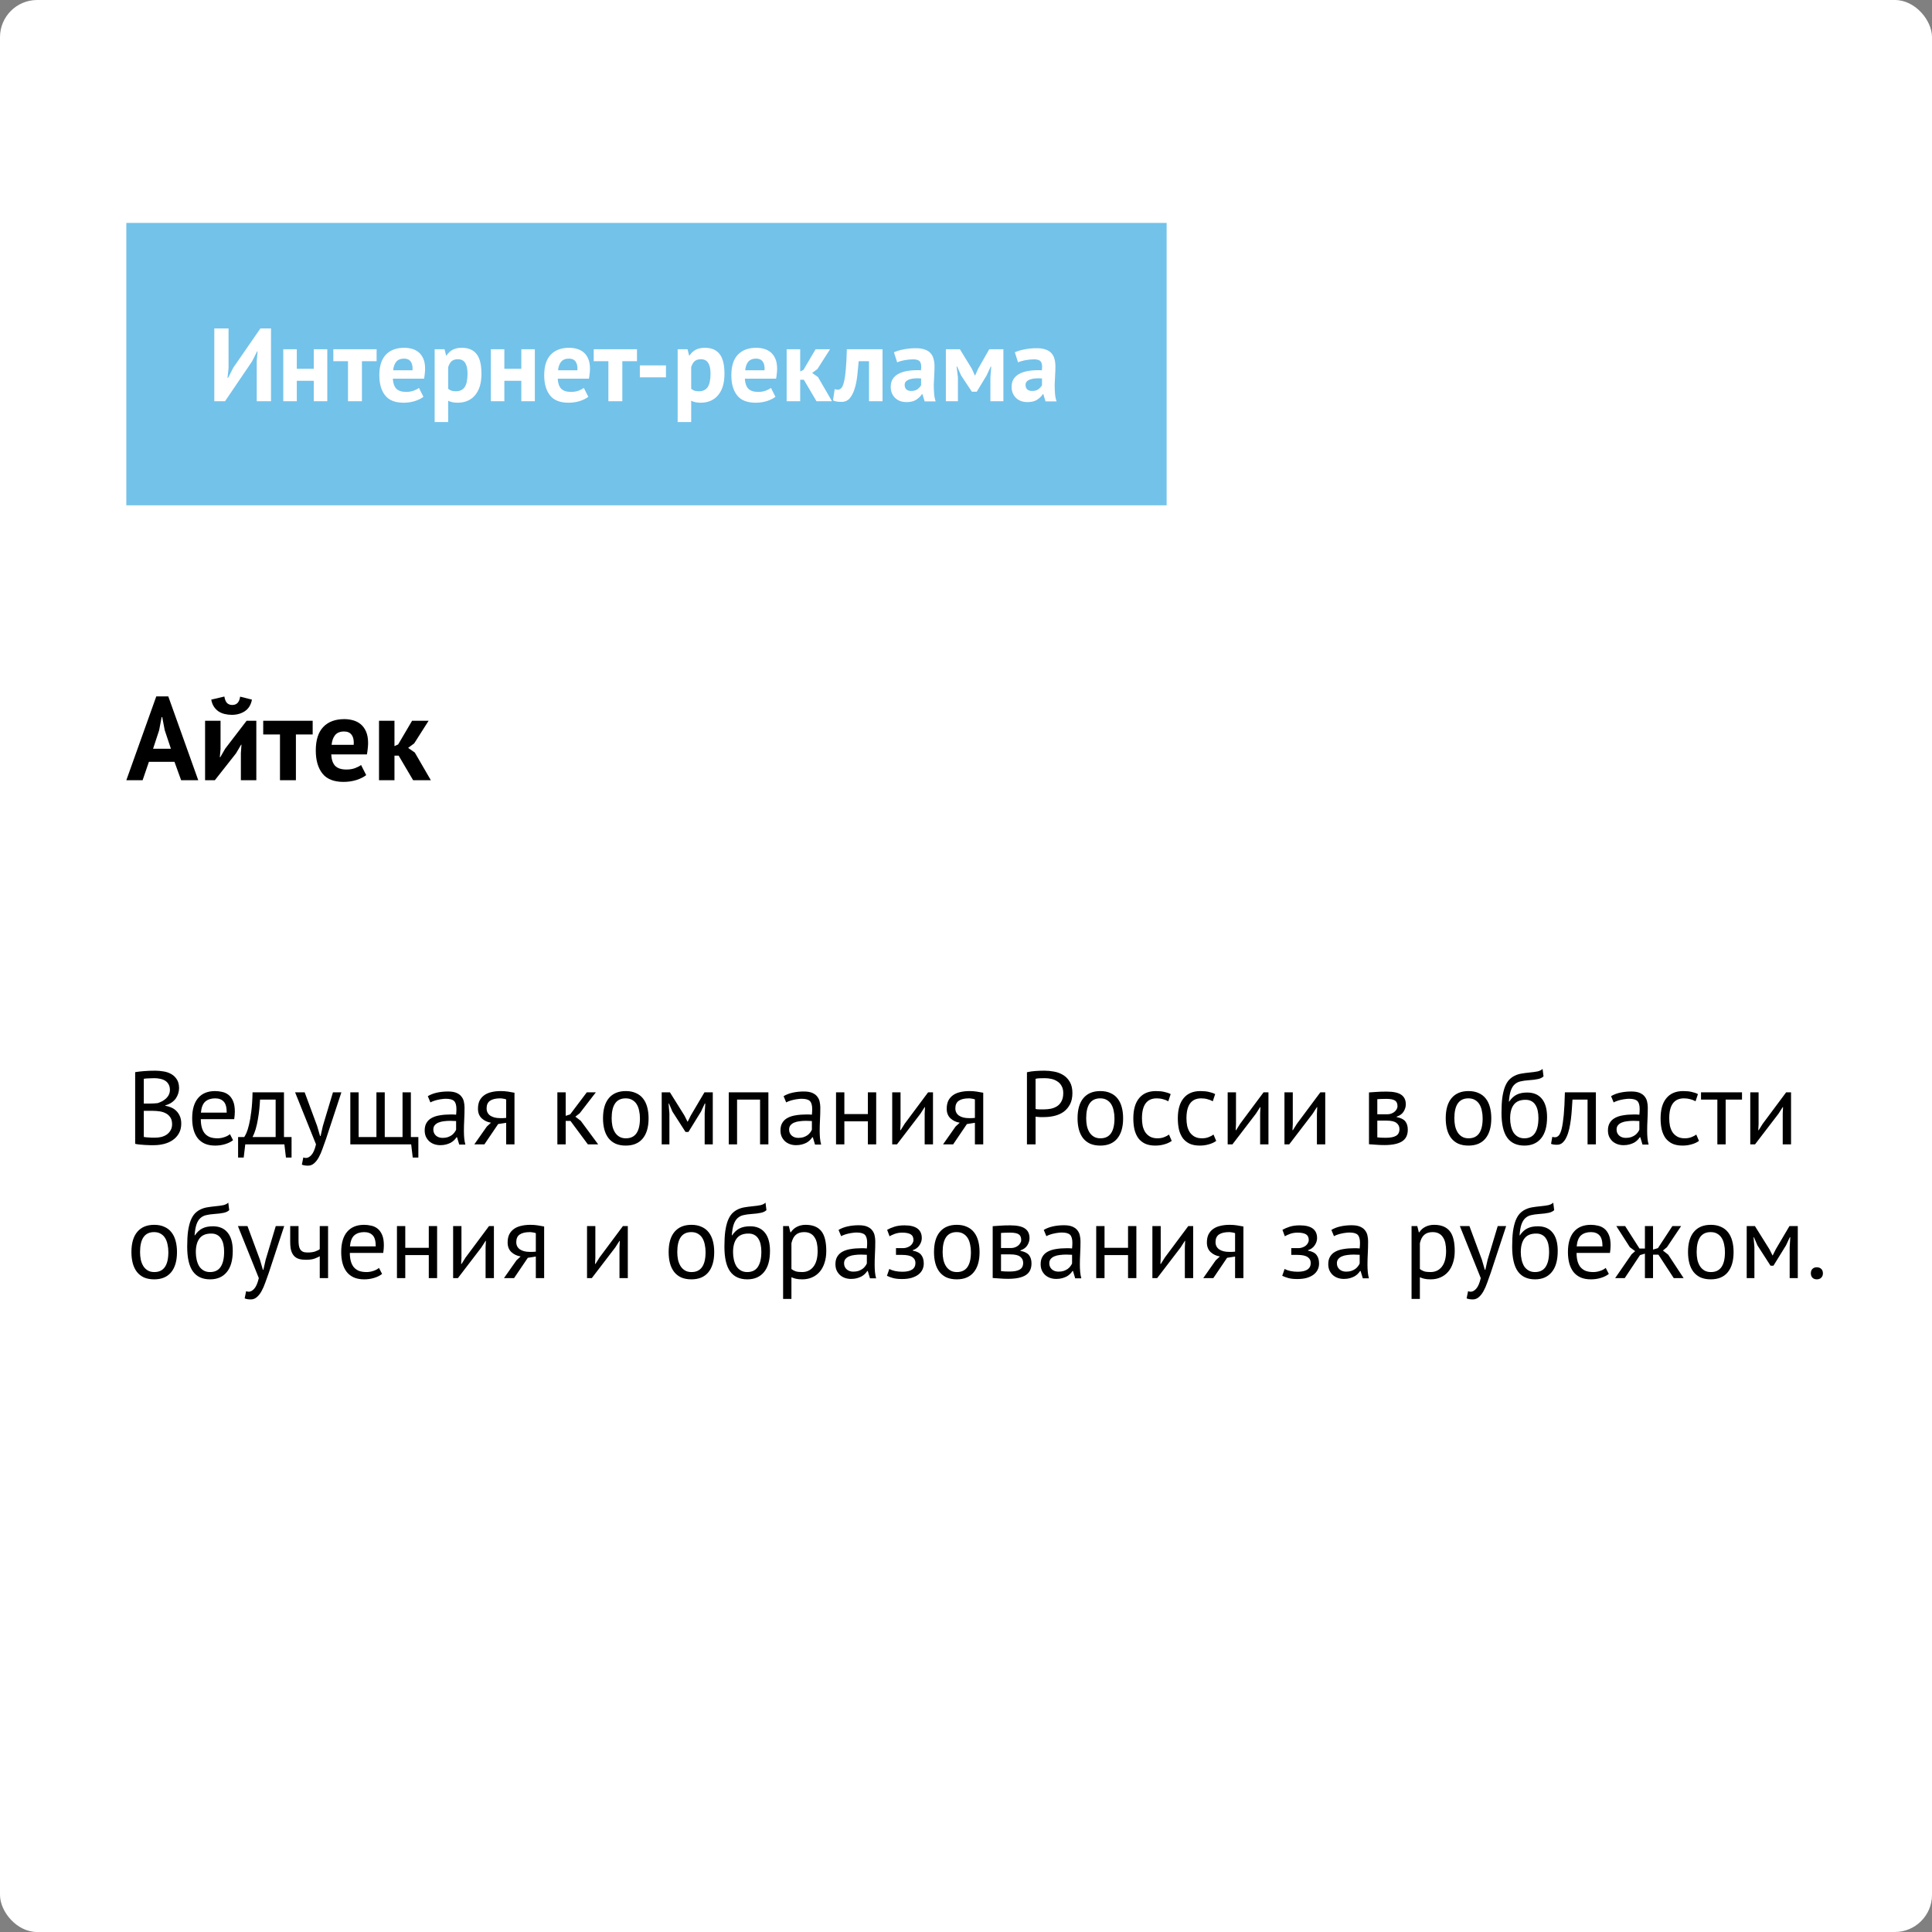 <?xml version="1.0" encoding="UTF-8"?> <svg xmlns="http://www.w3.org/2000/svg" width="260" height="260" viewBox="0 0 260 260" fill="none"><rect x="0" y="0" width="260" height="260" fill="#808080" stroke="none"/> <rect width="260" height="260" rx="5" fill="white"></rect> <rect x="17" y="30" width="140" height="38" fill="#73C2EA"></rect> <path d="M23.48 102.52H20.04L19.192 105H17L21.032 93.72H22.648L26.68 105H24.376L23.48 102.52ZM20.6 100.76H23L22.168 98.264L21.832 96.504H21.752L21.416 98.28L20.6 100.76ZM32.416 101.352L32.495 100.216H32.447L31.759 101.384L28.912 105H27.599V97H29.68V100.808L29.584 101.896H29.648L30.303 100.76L33.184 97H34.495V105H32.416V101.352ZM30.192 93.736C30.266 94.152 30.389 94.445 30.559 94.616C30.741 94.787 30.97 94.872 31.247 94.872C31.546 94.872 31.781 94.787 31.951 94.616C32.133 94.445 32.255 94.157 32.319 93.752L33.904 94.152C33.776 94.845 33.461 95.363 32.959 95.704C32.458 96.035 31.872 96.2 31.2 96.2C30.869 96.2 30.549 96.163 30.239 96.088C29.93 96.013 29.653 95.896 29.407 95.736C29.162 95.565 28.954 95.352 28.784 95.096C28.613 94.84 28.495 94.525 28.431 94.152L30.192 93.736ZM42.078 98.84H39.822V105H37.678V98.84H35.422V97H42.078V98.84ZM49.281 104.312C48.961 104.568 48.523 104.787 47.969 104.968C47.425 105.139 46.843 105.224 46.225 105.224C44.934 105.224 43.99 104.851 43.393 104.104C42.795 103.347 42.497 102.312 42.497 101C42.497 99.592 42.833 98.536 43.505 97.832C44.177 97.128 45.121 96.776 46.337 96.776C46.742 96.776 47.137 96.829 47.521 96.936C47.905 97.043 48.246 97.219 48.545 97.464C48.843 97.709 49.083 98.04 49.265 98.456C49.446 98.872 49.537 99.389 49.537 100.008C49.537 100.232 49.521 100.472 49.489 100.728C49.467 100.984 49.43 101.251 49.377 101.528H44.577C44.609 102.2 44.779 102.707 45.089 103.048C45.409 103.389 45.921 103.56 46.625 103.56C47.062 103.56 47.451 103.496 47.793 103.368C48.145 103.229 48.411 103.091 48.593 102.952L49.281 104.312ZM46.305 98.44C45.761 98.44 45.355 98.605 45.089 98.936C44.833 99.256 44.678 99.688 44.625 100.232H47.601C47.643 99.656 47.553 99.213 47.329 98.904C47.115 98.595 46.774 98.44 46.305 98.44ZM53.646 101.688H53.086V105H51.006V97H53.086V100.408L53.582 100.184L55.454 97H57.678L55.742 100.04L54.926 100.648L55.822 101.272L57.982 105H55.598L53.646 101.688Z" fill="black"></path> <path d="M34.552 48.568L34.664 47.294H34.594L33.936 48.61L30.282 54H28.84V44.2H30.758V49.534L30.618 50.85H30.702L31.388 49.492L35.042 44.2H36.47V54H34.552V48.568ZM42.224 51.242H39.942V54H38.122V47H39.942V49.632H42.224V47H44.044V54H42.224V51.242ZM50.682 48.61H48.708V54H46.832V48.61H44.858V47H50.682V48.61ZM56.984 53.398C56.704 53.622 56.321 53.813 55.836 53.972C55.36 54.121 54.851 54.196 54.31 54.196C53.181 54.196 52.355 53.869 51.832 53.216C51.309 52.553 51.048 51.648 51.048 50.5C51.048 49.268 51.342 48.344 51.93 47.728C52.518 47.112 53.344 46.804 54.408 46.804C54.763 46.804 55.108 46.851 55.444 46.944C55.78 47.037 56.079 47.191 56.34 47.406C56.601 47.621 56.811 47.91 56.97 48.274C57.129 48.638 57.208 49.091 57.208 49.632C57.208 49.828 57.194 50.038 57.166 50.262C57.147 50.486 57.115 50.719 57.068 50.962H52.868C52.896 51.55 53.045 51.993 53.316 52.292C53.596 52.591 54.044 52.74 54.66 52.74C55.043 52.74 55.383 52.684 55.682 52.572C55.99 52.451 56.223 52.329 56.382 52.208L56.984 53.398ZM54.38 48.26C53.904 48.26 53.549 48.405 53.316 48.694C53.092 48.974 52.957 49.352 52.91 49.828H55.514C55.551 49.324 55.472 48.937 55.276 48.666C55.089 48.395 54.791 48.26 54.38 48.26ZM58.493 47H59.823L60.033 47.84H60.089C60.332 47.485 60.617 47.224 60.943 47.056C61.279 46.888 61.685 46.804 62.161 46.804C63.039 46.804 63.697 47.084 64.135 47.644C64.574 48.195 64.793 49.086 64.793 50.318C64.793 50.915 64.723 51.457 64.583 51.942C64.443 52.418 64.233 52.824 63.953 53.16C63.683 53.496 63.347 53.753 62.945 53.93C62.553 54.107 62.101 54.196 61.587 54.196C61.298 54.196 61.06 54.173 60.873 54.126C60.687 54.089 60.5 54.023 60.313 53.93V56.8H58.493V47ZM61.615 48.344C61.261 48.344 60.981 48.433 60.775 48.61C60.579 48.787 60.425 49.053 60.313 49.408V52.32C60.444 52.423 60.584 52.507 60.733 52.572C60.892 52.628 61.097 52.656 61.349 52.656C61.872 52.656 62.264 52.474 62.525 52.11C62.787 51.737 62.917 51.125 62.917 50.276C62.917 49.66 62.815 49.184 62.609 48.848C62.404 48.512 62.073 48.344 61.615 48.344ZM70.156 51.242H67.874V54H66.054V47H67.874V49.632H70.156V47H71.976V54H70.156V51.242ZM79.173 53.398C78.893 53.622 78.511 53.813 78.025 53.972C77.549 54.121 77.041 54.196 76.499 54.196C75.37 54.196 74.544 53.869 74.021 53.216C73.499 52.553 73.237 51.648 73.237 50.5C73.237 49.268 73.531 48.344 74.119 47.728C74.707 47.112 75.533 46.804 76.597 46.804C76.952 46.804 77.297 46.851 77.633 46.944C77.969 47.037 78.268 47.191 78.529 47.406C78.791 47.621 79.001 47.91 79.159 48.274C79.318 48.638 79.397 49.091 79.397 49.632C79.397 49.828 79.383 50.038 79.355 50.262C79.337 50.486 79.304 50.719 79.257 50.962H75.057C75.085 51.55 75.235 51.993 75.505 52.292C75.785 52.591 76.233 52.74 76.849 52.74C77.232 52.74 77.573 52.684 77.871 52.572C78.179 52.451 78.413 52.329 78.571 52.208L79.173 53.398ZM76.569 48.26C76.093 48.26 75.739 48.405 75.505 48.694C75.281 48.974 75.146 49.352 75.099 49.828H77.703C77.741 49.324 77.661 48.937 77.465 48.666C77.279 48.395 76.98 48.26 76.569 48.26ZM85.723 48.61H83.749V54H81.873V48.61H79.899V47H85.723V48.61ZM86.109 49.17H89.624V50.78H86.109V49.17ZM91.196 47H92.526L92.736 47.84H92.792C93.035 47.485 93.32 47.224 93.646 47.056C93.982 46.888 94.388 46.804 94.864 46.804C95.742 46.804 96.4 47.084 96.838 47.644C97.277 48.195 97.496 49.086 97.496 50.318C97.496 50.915 97.426 51.457 97.286 51.942C97.146 52.418 96.936 52.824 96.656 53.16C96.386 53.496 96.05 53.753 95.648 53.93C95.256 54.107 94.804 54.196 94.29 54.196C94.001 54.196 93.763 54.173 93.576 54.126C93.39 54.089 93.203 54.023 93.016 53.93V56.8H91.196V47ZM94.318 48.344C93.964 48.344 93.684 48.433 93.478 48.61C93.282 48.787 93.128 49.053 93.016 49.408V52.32C93.147 52.423 93.287 52.507 93.436 52.572C93.595 52.628 93.8 52.656 94.052 52.656C94.575 52.656 94.967 52.474 95.228 52.11C95.49 51.737 95.62 51.125 95.62 50.276C95.62 49.66 95.518 49.184 95.312 48.848C95.107 48.512 94.776 48.344 94.318 48.344ZM104.357 53.398C104.077 53.622 103.694 53.813 103.209 53.972C102.733 54.121 102.224 54.196 101.683 54.196C100.554 54.196 99.728 53.869 99.205 53.216C98.682 52.553 98.421 51.648 98.421 50.5C98.421 49.268 98.715 48.344 99.303 47.728C99.891 47.112 100.717 46.804 101.781 46.804C102.136 46.804 102.481 46.851 102.817 46.944C103.153 47.037 103.452 47.191 103.713 47.406C103.974 47.621 104.184 47.91 104.343 48.274C104.502 48.638 104.581 49.091 104.581 49.632C104.581 49.828 104.567 50.038 104.539 50.262C104.52 50.486 104.488 50.719 104.441 50.962H100.241C100.269 51.55 100.418 51.993 100.689 52.292C100.969 52.591 101.417 52.74 102.033 52.74C102.416 52.74 102.756 52.684 103.055 52.572C103.363 52.451 103.596 52.329 103.755 52.208L104.357 53.398ZM101.753 48.26C101.277 48.26 100.922 48.405 100.689 48.694C100.465 48.974 100.33 49.352 100.283 49.828H102.887C102.924 49.324 102.845 48.937 102.649 48.666C102.462 48.395 102.164 48.26 101.753 48.26ZM108.176 51.102H107.686V54H105.866V47H107.686V49.982L108.12 49.786L109.758 47H111.704L110.01 49.66L109.296 50.192L110.08 50.738L111.97 54H109.884L108.176 51.102ZM116.948 48.61H115.562C115.506 49.273 115.44 49.931 115.366 50.584C115.291 51.237 115.17 51.825 115.002 52.348C114.843 52.861 114.624 53.281 114.344 53.608C114.064 53.925 113.7 54.084 113.252 54.084C112.71 54.084 112.328 54.014 112.104 53.874L112.328 52.362C112.477 52.418 112.617 52.446 112.748 52.446C112.934 52.446 113.098 52.367 113.238 52.208C113.378 52.049 113.494 51.765 113.588 51.354C113.69 50.943 113.77 50.388 113.826 49.688C113.891 48.979 113.938 48.083 113.966 47H118.768V54H116.948V48.61ZM120.303 47.406C120.676 47.238 121.12 47.107 121.633 47.014C122.146 46.911 122.683 46.86 123.243 46.86C123.728 46.86 124.134 46.921 124.461 47.042C124.788 47.154 125.044 47.317 125.231 47.532C125.427 47.747 125.562 48.003 125.637 48.302C125.721 48.601 125.763 48.937 125.763 49.31C125.763 49.721 125.749 50.136 125.721 50.556C125.693 50.967 125.674 51.373 125.665 51.774C125.665 52.175 125.679 52.567 125.707 52.95C125.735 53.323 125.805 53.678 125.917 54.014H124.433L124.139 53.048H124.069C123.882 53.337 123.621 53.589 123.285 53.804C122.958 54.009 122.534 54.112 122.011 54.112C121.684 54.112 121.39 54.065 121.129 53.972C120.868 53.869 120.644 53.729 120.457 53.552C120.27 53.365 120.126 53.151 120.023 52.908C119.92 52.656 119.869 52.376 119.869 52.068C119.869 51.639 119.962 51.279 120.149 50.99C120.345 50.691 120.62 50.453 120.975 50.276C121.339 50.089 121.768 49.963 122.263 49.898C122.767 49.823 123.327 49.8 123.943 49.828C124.008 49.305 123.971 48.932 123.831 48.708C123.691 48.475 123.378 48.358 122.893 48.358C122.529 48.358 122.142 48.395 121.731 48.47C121.33 48.545 120.998 48.643 120.737 48.764L120.303 47.406ZM122.613 52.614C122.977 52.614 123.266 52.535 123.481 52.376C123.696 52.208 123.854 52.031 123.957 51.844V50.934C123.668 50.906 123.388 50.901 123.117 50.92C122.856 50.939 122.622 50.981 122.417 51.046C122.212 51.111 122.048 51.205 121.927 51.326C121.806 51.447 121.745 51.601 121.745 51.788C121.745 52.049 121.82 52.255 121.969 52.404C122.128 52.544 122.342 52.614 122.613 52.614ZM133.282 50.794L133.394 49.338H133.324L132.764 50.542L131.448 52.712H130.79L129.348 50.542L128.816 49.338H128.732L128.914 50.78V54H127.29V47H129.18L130.79 49.632L131.182 50.514H131.238L131.644 49.604L133.128 47H135.032V54H133.282V50.794ZM136.572 47.406C136.946 47.238 137.389 47.107 137.902 47.014C138.416 46.911 138.952 46.86 139.512 46.86C139.998 46.86 140.404 46.921 140.73 47.042C141.057 47.154 141.314 47.317 141.5 47.532C141.696 47.747 141.832 48.003 141.906 48.302C141.99 48.601 142.032 48.937 142.032 49.31C142.032 49.721 142.018 50.136 141.99 50.556C141.962 50.967 141.944 51.373 141.934 51.774C141.934 52.175 141.948 52.567 141.976 52.95C142.004 53.323 142.074 53.678 142.186 54.014H140.702L140.408 53.048H140.338C140.152 53.337 139.89 53.589 139.554 53.804C139.228 54.009 138.803 54.112 138.28 54.112C137.954 54.112 137.66 54.065 137.398 53.972C137.137 53.869 136.913 53.729 136.726 53.552C136.54 53.365 136.395 53.151 136.292 52.908C136.19 52.656 136.138 52.376 136.138 52.068C136.138 51.639 136.232 51.279 136.418 50.99C136.614 50.691 136.89 50.453 137.244 50.276C137.608 50.089 138.038 49.963 138.532 49.898C139.036 49.823 139.596 49.8 140.212 49.828C140.278 49.305 140.24 48.932 140.1 48.708C139.96 48.475 139.648 48.358 139.162 48.358C138.798 48.358 138.411 48.395 138 48.47C137.599 48.545 137.268 48.643 137.006 48.764L136.572 47.406ZM138.882 52.614C139.246 52.614 139.536 52.535 139.75 52.376C139.965 52.208 140.124 52.031 140.226 51.844V50.934C139.937 50.906 139.657 50.901 139.386 50.92C139.125 50.939 138.892 50.981 138.686 51.046C138.481 51.111 138.318 51.205 138.196 51.326C138.075 51.447 138.014 51.601 138.014 51.788C138.014 52.049 138.089 52.255 138.238 52.404C138.397 52.544 138.612 52.614 138.882 52.614Z" fill="white"></path> <path d="M24.098 146.44C24.098 146.673 24.061 146.911 23.986 147.154C23.911 147.397 23.799 147.625 23.65 147.84C23.501 148.045 23.309 148.227 23.076 148.386C22.843 148.545 22.567 148.666 22.25 148.75V148.806C22.53 148.853 22.796 148.932 23.048 149.044C23.309 149.156 23.538 149.31 23.734 149.506C23.93 149.702 24.089 149.94 24.21 150.22C24.331 150.5 24.392 150.831 24.392 151.214C24.392 151.718 24.285 152.157 24.07 152.53C23.865 152.894 23.589 153.193 23.244 153.426C22.908 153.659 22.521 153.832 22.082 153.944C21.643 154.056 21.195 154.112 20.738 154.112C20.579 154.112 20.393 154.112 20.178 154.112C19.963 154.112 19.739 154.103 19.506 154.084C19.273 154.075 19.039 154.056 18.806 154.028C18.573 154.009 18.367 153.977 18.19 153.93V144.284C18.535 144.228 18.937 144.181 19.394 144.144C19.851 144.107 20.351 144.088 20.892 144.088C21.256 144.088 21.625 144.121 21.998 144.186C22.381 144.242 22.726 144.359 23.034 144.536C23.342 144.704 23.594 144.942 23.79 145.25C23.995 145.558 24.098 145.955 24.098 146.44ZM20.85 153.104C21.149 153.104 21.438 153.071 21.718 153.006C21.998 152.931 22.245 152.819 22.46 152.67C22.675 152.511 22.843 152.32 22.964 152.096C23.095 151.872 23.16 151.606 23.16 151.298C23.16 150.915 23.081 150.607 22.922 150.374C22.773 150.141 22.572 149.959 22.32 149.828C22.077 149.697 21.802 149.609 21.494 149.562C21.186 149.515 20.878 149.492 20.57 149.492H19.352V153.006C19.417 153.025 19.511 153.039 19.632 153.048C19.753 153.057 19.884 153.067 20.024 153.076C20.164 153.085 20.309 153.095 20.458 153.104C20.607 153.104 20.738 153.104 20.85 153.104ZM20.08 148.512C20.239 148.512 20.43 148.507 20.654 148.498C20.878 148.489 21.065 148.475 21.214 148.456C21.438 148.381 21.648 148.293 21.844 148.19C22.04 148.078 22.213 147.952 22.362 147.812C22.521 147.663 22.642 147.495 22.726 147.308C22.819 147.112 22.866 146.902 22.866 146.678C22.866 146.37 22.805 146.118 22.684 145.922C22.572 145.717 22.418 145.553 22.222 145.432C22.026 145.311 21.802 145.227 21.55 145.18C21.298 145.124 21.041 145.096 20.78 145.096C20.472 145.096 20.187 145.105 19.926 145.124C19.674 145.133 19.483 145.152 19.352 145.18V148.512H20.08ZM31.364 153.44C31.084 153.664 30.729 153.841 30.3 153.972C29.88 154.103 29.432 154.168 28.956 154.168C28.424 154.168 27.962 154.084 27.57 153.916C27.178 153.739 26.856 153.491 26.604 153.174C26.352 152.847 26.165 152.46 26.044 152.012C25.922 151.564 25.862 151.06 25.862 150.5C25.862 149.305 26.128 148.395 26.66 147.77C27.192 147.145 27.952 146.832 28.942 146.832C29.259 146.832 29.576 146.869 29.894 146.944C30.211 147.009 30.496 147.14 30.748 147.336C31 147.532 31.205 147.812 31.364 148.176C31.522 148.531 31.602 149.002 31.602 149.59C31.602 149.898 31.574 150.239 31.518 150.612H27.024C27.024 151.023 27.066 151.387 27.15 151.704C27.234 152.021 27.364 152.292 27.542 152.516C27.719 152.731 27.948 152.899 28.228 153.02C28.517 153.132 28.867 153.188 29.278 153.188C29.595 153.188 29.912 153.132 30.23 153.02C30.547 152.908 30.785 152.777 30.944 152.628L31.364 153.44ZM28.956 147.812C28.405 147.812 27.962 147.957 27.626 148.246C27.299 148.535 27.103 149.03 27.038 149.73H30.51C30.51 149.021 30.374 148.526 30.104 148.246C29.833 147.957 29.45 147.812 28.956 147.812ZM39.237 155.778H38.481L38.271 154H33.007L32.797 155.778H32.041V153.02H32.867C32.941 152.917 33.039 152.735 33.161 152.474C33.282 152.203 33.399 151.83 33.511 151.354C33.632 150.869 33.735 150.271 33.819 149.562C33.912 148.843 33.968 147.989 33.987 147H38.215V153.02H39.237V155.778ZM37.095 153.02V147.98H34.995C34.976 148.372 34.943 148.801 34.897 149.268C34.85 149.725 34.785 150.187 34.701 150.654C34.626 151.111 34.528 151.545 34.407 151.956C34.285 152.367 34.145 152.721 33.987 153.02H37.095ZM42.681 151.536L43.073 152.88H43.143L43.451 151.522L44.809 147H45.943L43.871 153.286C43.712 153.743 43.554 154.187 43.395 154.616C43.246 155.045 43.078 155.428 42.891 155.764C42.704 156.1 42.494 156.366 42.261 156.562C42.028 156.767 41.757 156.87 41.449 156.87C41.113 156.87 40.838 156.823 40.623 156.73L40.819 155.764C40.94 155.811 41.057 155.834 41.169 155.834C41.43 155.834 41.682 155.694 41.925 155.414C42.168 155.143 42.368 154.672 42.527 154L39.713 147H41.001L42.681 151.536ZM56.3 155.778H55.544L55.334 154H47.144V147H48.264V153.02H50.658V147H51.778V153.02H54.172V147H55.292V153.02H56.3V155.778ZM57.573 147.518C57.928 147.303 58.339 147.145 58.805 147.042C59.281 146.939 59.776 146.888 60.289 146.888C60.775 146.888 61.162 146.953 61.451 147.084C61.75 147.215 61.974 147.387 62.123 147.602C62.282 147.807 62.385 148.036 62.431 148.288C62.487 148.54 62.515 148.792 62.515 149.044C62.515 149.604 62.501 150.15 62.473 150.682C62.445 151.214 62.431 151.718 62.431 152.194C62.431 152.539 62.445 152.866 62.473 153.174C62.501 153.482 62.553 153.767 62.627 154.028H61.801L61.507 153.048H61.437C61.353 153.179 61.246 153.309 61.115 153.44C60.994 153.561 60.845 153.673 60.667 153.776C60.49 153.869 60.285 153.949 60.051 154.014C59.818 154.079 59.552 154.112 59.253 154.112C58.955 154.112 58.675 154.065 58.413 153.972C58.161 153.879 57.942 153.748 57.755 153.58C57.569 153.403 57.419 153.193 57.307 152.95C57.205 152.707 57.153 152.432 57.153 152.124C57.153 151.713 57.237 151.373 57.405 151.102C57.573 150.822 57.807 150.603 58.105 150.444C58.413 150.276 58.777 150.159 59.197 150.094C59.627 150.019 60.098 149.982 60.611 149.982C60.742 149.982 60.868 149.982 60.989 149.982C61.12 149.982 61.251 149.991 61.381 150.01C61.409 149.73 61.423 149.478 61.423 149.254C61.423 148.741 61.321 148.381 61.115 148.176C60.91 147.971 60.537 147.868 59.995 147.868C59.837 147.868 59.664 147.882 59.477 147.91C59.3 147.929 59.113 147.961 58.917 148.008C58.731 148.045 58.549 148.097 58.371 148.162C58.203 148.218 58.054 148.283 57.923 148.358L57.573 147.518ZM59.561 153.132C59.823 153.132 60.056 153.099 60.261 153.034C60.467 152.959 60.644 152.871 60.793 152.768C60.943 152.656 61.064 152.535 61.157 152.404C61.26 152.273 61.335 152.147 61.381 152.026V150.864C61.251 150.855 61.115 150.85 60.975 150.85C60.845 150.841 60.714 150.836 60.583 150.836C60.294 150.836 60.009 150.855 59.729 150.892C59.459 150.92 59.216 150.981 59.001 151.074C58.796 151.158 58.628 151.279 58.497 151.438C58.376 151.587 58.315 151.779 58.315 152.012C58.315 152.339 58.432 152.609 58.665 152.824C58.899 153.029 59.197 153.132 59.561 153.132ZM68.117 151.102L67.039 151.27L65.191 154H63.833L65.513 151.606L66.073 151.088C65.587 151.013 65.172 150.817 64.827 150.5C64.491 150.183 64.323 149.753 64.323 149.212C64.323 148.792 64.393 148.433 64.533 148.134C64.682 147.835 64.892 147.588 65.163 147.392C65.433 147.196 65.755 147.056 66.129 146.972C66.502 146.879 66.922 146.832 67.389 146.832C67.734 146.832 68.056 146.855 68.355 146.902C68.653 146.949 68.947 147 69.237 147.056V154H68.117V151.102ZM68.117 147.952C67.995 147.905 67.86 147.873 67.711 147.854C67.561 147.826 67.431 147.812 67.319 147.812C66.721 147.812 66.264 147.919 65.947 148.134C65.639 148.349 65.485 148.689 65.485 149.156C65.485 149.576 65.648 149.903 65.975 150.136C66.311 150.36 66.749 150.472 67.291 150.472C67.3 150.472 67.314 150.472 67.333 150.472C67.351 150.472 67.389 150.472 67.445 150.472C67.501 150.472 67.58 150.472 67.683 150.472C67.785 150.463 67.93 150.453 68.117 150.444V147.952ZM76.772 150.85H76.128V154H75.008V147H76.128V150.164L76.73 149.968L78.97 147H80.188L78.018 149.814L77.43 150.276L78.158 150.836L80.496 154H79.11L76.772 150.85ZM81.151 150.5C81.151 149.315 81.412 148.409 81.935 147.784C82.467 147.149 83.228 146.832 84.217 146.832C84.74 146.832 85.192 146.921 85.575 147.098C85.967 147.266 86.289 147.513 86.541 147.84C86.793 148.157 86.98 148.545 87.101 149.002C87.222 149.45 87.283 149.949 87.283 150.5C87.283 151.685 87.017 152.595 86.485 153.23C85.962 153.855 85.206 154.168 84.217 154.168C83.694 154.168 83.237 154.084 82.845 153.916C82.462 153.739 82.145 153.491 81.893 153.174C81.641 152.847 81.454 152.46 81.333 152.012C81.212 151.555 81.151 151.051 81.151 150.5ZM82.313 150.5C82.313 150.855 82.346 151.195 82.411 151.522C82.486 151.849 82.597 152.133 82.747 152.376C82.896 152.619 83.092 152.815 83.335 152.964C83.578 153.113 83.871 153.188 84.217 153.188C85.486 153.197 86.121 152.301 86.121 150.5C86.121 150.136 86.084 149.791 86.009 149.464C85.944 149.137 85.836 148.853 85.687 148.61C85.537 148.367 85.341 148.176 85.099 148.036C84.856 147.887 84.562 147.812 84.217 147.812C82.948 147.803 82.313 148.699 82.313 150.5ZM94.831 149.842L94.915 148.512H94.845L94.341 149.59L92.647 152.334H92.255L90.491 149.59L90.029 148.512H89.973L90.085 149.828V154H89.049V147H90.155L92.115 150.136L92.521 150.948H92.549L92.969 150.108L94.803 147H95.923V154H94.831V149.842ZM102.286 147.98H99.192V154H98.072V147H103.406V154H102.286V147.98ZM105.452 147.518C105.807 147.303 106.218 147.145 106.684 147.042C107.16 146.939 107.655 146.888 108.168 146.888C108.654 146.888 109.041 146.953 109.33 147.084C109.629 147.215 109.853 147.387 110.002 147.602C110.161 147.807 110.264 148.036 110.31 148.288C110.366 148.54 110.394 148.792 110.394 149.044C110.394 149.604 110.38 150.15 110.352 150.682C110.324 151.214 110.31 151.718 110.31 152.194C110.31 152.539 110.324 152.866 110.352 153.174C110.38 153.482 110.432 153.767 110.506 154.028H109.68L109.386 153.048H109.316C109.232 153.179 109.125 153.309 108.994 153.44C108.873 153.561 108.724 153.673 108.546 153.776C108.369 153.869 108.164 153.949 107.93 154.014C107.697 154.079 107.431 154.112 107.132 154.112C106.834 154.112 106.554 154.065 106.292 153.972C106.04 153.879 105.821 153.748 105.634 153.58C105.448 153.403 105.298 153.193 105.186 152.95C105.084 152.707 105.032 152.432 105.032 152.124C105.032 151.713 105.116 151.373 105.284 151.102C105.452 150.822 105.686 150.603 105.984 150.444C106.292 150.276 106.656 150.159 107.076 150.094C107.506 150.019 107.977 149.982 108.49 149.982C108.621 149.982 108.747 149.982 108.868 149.982C108.999 149.982 109.13 149.991 109.26 150.01C109.288 149.73 109.302 149.478 109.302 149.254C109.302 148.741 109.2 148.381 108.994 148.176C108.789 147.971 108.416 147.868 107.874 147.868C107.716 147.868 107.543 147.882 107.356 147.91C107.179 147.929 106.992 147.961 106.796 148.008C106.61 148.045 106.428 148.097 106.25 148.162C106.082 148.218 105.933 148.283 105.802 148.358L105.452 147.518ZM107.44 153.132C107.702 153.132 107.935 153.099 108.14 153.034C108.346 152.959 108.523 152.871 108.672 152.768C108.822 152.656 108.943 152.535 109.036 152.404C109.139 152.273 109.214 152.147 109.26 152.026V150.864C109.13 150.855 108.994 150.85 108.854 150.85C108.724 150.841 108.593 150.836 108.462 150.836C108.173 150.836 107.888 150.855 107.608 150.892C107.338 150.92 107.095 150.981 106.88 151.074C106.675 151.158 106.507 151.279 106.376 151.438C106.255 151.587 106.194 151.779 106.194 152.012C106.194 152.339 106.311 152.609 106.544 152.824C106.778 153.029 107.076 153.132 107.44 153.132ZM116.794 150.906H113.63V154H112.51V147H113.63V149.926H116.794V147H117.914V154H116.794V150.906ZM124.438 149.856L124.48 148.988H124.438L123.864 149.884L120.714 154H120.07V147H121.19V151.27L121.148 152.096H121.204L121.75 151.228L124.9 147H125.558V154H124.438V149.856ZM131.199 151.102L130.121 151.27L128.273 154H126.915L128.595 151.606L129.155 151.088C128.669 151.013 128.254 150.817 127.909 150.5C127.573 150.183 127.405 149.753 127.405 149.212C127.405 148.792 127.475 148.433 127.615 148.134C127.764 147.835 127.974 147.588 128.245 147.392C128.515 147.196 128.837 147.056 129.211 146.972C129.584 146.879 130.004 146.832 130.471 146.832C130.816 146.832 131.138 146.855 131.437 146.902C131.735 146.949 132.029 147 132.319 147.056V154H131.199V151.102ZM131.199 147.952C131.077 147.905 130.942 147.873 130.793 147.854C130.643 147.826 130.513 147.812 130.401 147.812C129.803 147.812 129.346 147.919 129.029 148.134C128.721 148.349 128.567 148.689 128.567 149.156C128.567 149.576 128.73 149.903 129.057 150.136C129.393 150.36 129.831 150.472 130.373 150.472C130.382 150.472 130.396 150.472 130.415 150.472C130.433 150.472 130.471 150.472 130.527 150.472C130.583 150.472 130.662 150.472 130.765 150.472C130.867 150.463 131.012 150.453 131.199 150.444V147.952ZM138.202 144.298C138.556 144.214 138.939 144.158 139.35 144.13C139.76 144.102 140.166 144.088 140.568 144.088C140.997 144.088 141.431 144.13 141.87 144.214C142.318 144.298 142.724 144.452 143.088 144.676C143.452 144.9 143.746 145.208 143.97 145.6C144.203 145.992 144.32 146.491 144.32 147.098C144.32 147.695 144.212 148.199 143.998 148.61C143.783 149.021 143.498 149.357 143.144 149.618C142.789 149.87 142.383 150.052 141.926 150.164C141.468 150.276 140.997 150.332 140.512 150.332C140.465 150.332 140.386 150.332 140.274 150.332C140.171 150.332 140.059 150.332 139.938 150.332C139.826 150.323 139.714 150.313 139.602 150.304C139.49 150.295 139.41 150.285 139.364 150.276V154H138.202V144.298ZM140.596 145.096C140.353 145.096 140.12 145.101 139.896 145.11C139.672 145.119 139.494 145.143 139.364 145.18V149.24C139.41 149.259 139.485 149.273 139.588 149.282C139.69 149.282 139.798 149.287 139.91 149.296C140.022 149.296 140.129 149.296 140.232 149.296C140.334 149.296 140.409 149.296 140.456 149.296C140.773 149.296 141.086 149.268 141.394 149.212C141.711 149.147 141.996 149.035 142.248 148.876C142.5 148.717 142.7 148.493 142.85 148.204C143.008 147.915 143.088 147.546 143.088 147.098C143.088 146.715 143.013 146.398 142.864 146.146C142.724 145.885 142.532 145.679 142.29 145.53C142.056 145.371 141.79 145.259 141.492 145.194C141.193 145.129 140.894 145.096 140.596 145.096ZM145.012 150.5C145.012 149.315 145.274 148.409 145.796 147.784C146.328 147.149 147.089 146.832 148.078 146.832C148.601 146.832 149.054 146.921 149.436 147.098C149.828 147.266 150.15 147.513 150.402 147.84C150.654 148.157 150.841 148.545 150.962 149.002C151.084 149.45 151.144 149.949 151.144 150.5C151.144 151.685 150.878 152.595 150.346 153.23C149.824 153.855 149.068 154.168 148.078 154.168C147.556 154.168 147.098 154.084 146.706 153.916C146.324 153.739 146.006 153.491 145.754 153.174C145.502 152.847 145.316 152.46 145.194 152.012C145.073 151.555 145.012 151.051 145.012 150.5ZM146.174 150.5C146.174 150.855 146.207 151.195 146.272 151.522C146.347 151.849 146.459 152.133 146.608 152.376C146.758 152.619 146.954 152.815 147.196 152.964C147.439 153.113 147.733 153.188 148.078 153.188C149.348 153.197 149.982 152.301 149.982 150.5C149.982 150.136 149.945 149.791 149.87 149.464C149.805 149.137 149.698 148.853 149.548 148.61C149.399 148.367 149.203 148.176 148.96 148.036C148.718 147.887 148.424 147.812 148.078 147.812C146.809 147.803 146.174 148.699 146.174 150.5ZM157.684 153.538C157.404 153.743 157.073 153.897 156.69 154C156.307 154.112 155.906 154.168 155.486 154.168C154.945 154.168 154.487 154.084 154.114 153.916C153.741 153.739 153.433 153.491 153.19 153.174C152.957 152.847 152.784 152.46 152.672 152.012C152.569 151.555 152.518 151.051 152.518 150.5C152.518 149.315 152.779 148.409 153.302 147.784C153.825 147.149 154.576 146.832 155.556 146.832C156.004 146.832 156.382 146.869 156.69 146.944C157.007 147.009 157.292 147.107 157.544 147.238L157.222 148.204C157.007 148.083 156.769 147.989 156.508 147.924C156.247 147.849 155.967 147.812 155.668 147.812C154.343 147.812 153.68 148.708 153.68 150.5C153.68 150.855 153.713 151.195 153.778 151.522C153.853 151.839 153.969 152.124 154.128 152.376C154.296 152.619 154.511 152.815 154.772 152.964C155.043 153.113 155.374 153.188 155.766 153.188C156.102 153.188 156.401 153.137 156.662 153.034C156.933 152.931 157.152 152.815 157.32 152.684L157.684 153.538ZM163.672 153.538C163.392 153.743 163.061 153.897 162.678 154C162.296 154.112 161.894 154.168 161.474 154.168C160.933 154.168 160.476 154.084 160.102 153.916C159.729 153.739 159.421 153.491 159.178 153.174C158.945 152.847 158.772 152.46 158.66 152.012C158.558 151.555 158.506 151.051 158.506 150.5C158.506 149.315 158.768 148.409 159.29 147.784C159.813 147.149 160.564 146.832 161.544 146.832C161.992 146.832 162.37 146.869 162.678 146.944C162.996 147.009 163.28 147.107 163.532 147.238L163.21 148.204C162.996 148.083 162.758 147.989 162.496 147.924C162.235 147.849 161.955 147.812 161.656 147.812C160.331 147.812 159.668 148.708 159.668 150.5C159.668 150.855 159.701 151.195 159.766 151.522C159.841 151.839 159.958 152.124 160.116 152.376C160.284 152.619 160.499 152.815 160.76 152.964C161.031 153.113 161.362 153.188 161.754 153.188C162.09 153.188 162.389 153.137 162.65 153.034C162.921 152.931 163.14 152.815 163.308 152.684L163.672 153.538ZM169.583 149.856L169.625 148.988H169.583L169.009 149.884L165.859 154H165.215V147H166.335V151.27L166.293 152.096H166.349L166.895 151.228L170.045 147H170.703V154H169.583V149.856ZM177.225 149.856L177.267 148.988H177.225L176.651 149.884L173.501 154H172.857V147H173.977V151.27L173.935 152.096H173.991L174.537 151.228L177.687 147H178.345V154H177.225V149.856ZM184.232 147.014C184.559 146.995 184.9 146.972 185.254 146.944C185.618 146.916 186.066 146.902 186.598 146.902C187.522 146.902 188.185 147.047 188.586 147.336C188.988 147.616 189.188 148.045 189.188 148.624C189.188 148.951 189.09 149.273 188.894 149.59C188.708 149.898 188.395 150.127 187.956 150.276V150.332C188.507 150.435 188.894 150.626 189.118 150.906C189.342 151.186 189.454 151.559 189.454 152.026C189.454 152.754 189.193 153.281 188.67 153.608C188.148 153.935 187.364 154.098 186.318 154.098C185.926 154.098 185.562 154.084 185.226 154.056C184.89 154.037 184.559 154.014 184.232 153.986V147.014ZM185.352 153.062C185.53 153.081 185.702 153.095 185.87 153.104C186.048 153.113 186.253 153.118 186.486 153.118C187.112 153.118 187.574 153.029 187.872 152.852C188.18 152.675 188.334 152.371 188.334 151.942C188.334 151.606 188.204 151.335 187.942 151.13C187.69 150.915 187.238 150.808 186.584 150.808H185.352V153.062ZM186.724 149.954C186.892 149.954 187.056 149.926 187.214 149.87C187.373 149.814 187.513 149.739 187.634 149.646C187.765 149.543 187.868 149.427 187.942 149.296C188.026 149.165 188.068 149.025 188.068 148.876C188.068 148.503 187.956 148.246 187.732 148.106C187.508 147.957 187.116 147.882 186.556 147.882C186.258 147.882 186.02 147.887 185.842 147.896C185.674 147.905 185.511 147.915 185.352 147.924V149.954H186.724ZM194.559 150.5C194.559 149.315 194.82 148.409 195.343 147.784C195.875 147.149 196.636 146.832 197.625 146.832C198.148 146.832 198.6 146.921 198.983 147.098C199.375 147.266 199.697 147.513 199.949 147.84C200.201 148.157 200.388 148.545 200.509 149.002C200.63 149.45 200.691 149.949 200.691 150.5C200.691 151.685 200.425 152.595 199.893 153.23C199.37 153.855 198.614 154.168 197.625 154.168C197.102 154.168 196.645 154.084 196.253 153.916C195.87 153.739 195.553 153.491 195.301 153.174C195.049 152.847 194.862 152.46 194.741 152.012C194.62 151.555 194.559 151.051 194.559 150.5ZM195.721 150.5C195.721 150.855 195.754 151.195 195.819 151.522C195.894 151.849 196.006 152.133 196.155 152.376C196.304 152.619 196.5 152.815 196.743 152.964C196.986 153.113 197.28 153.188 197.625 153.188C198.894 153.197 199.529 152.301 199.529 150.5C199.529 150.136 199.492 149.791 199.417 149.464C199.352 149.137 199.244 148.853 199.095 148.61C198.946 148.367 198.75 148.176 198.507 148.036C198.264 147.887 197.97 147.812 197.625 147.812C196.356 147.803 195.721 148.699 195.721 150.5ZM203.101 148.246C203.409 147.798 203.75 147.485 204.123 147.308C204.496 147.121 204.963 147.028 205.523 147.028C206.382 147.028 207.04 147.308 207.497 147.868C207.964 148.428 208.197 149.254 208.197 150.346C208.197 151.606 207.926 152.558 207.385 153.202C206.853 153.846 206.106 154.168 205.145 154.168C204.118 154.168 203.348 153.813 202.835 153.104C202.322 152.395 202.065 151.279 202.065 149.758C202.065 148.955 202.102 148.269 202.177 147.7C202.261 147.131 202.378 146.65 202.527 146.258C202.686 145.866 202.872 145.553 203.087 145.32C203.311 145.087 203.558 144.905 203.829 144.774C204.109 144.634 204.412 144.536 204.739 144.48C205.066 144.424 205.416 144.377 205.789 144.34C206.274 144.293 206.652 144.242 206.923 144.186C207.203 144.121 207.427 144.009 207.595 143.85L207.721 144.858C207.628 144.942 207.525 145.012 207.413 145.068C207.301 145.124 207.166 145.171 207.007 145.208C206.848 145.245 206.657 145.278 206.433 145.306C206.218 145.334 205.966 145.357 205.677 145.376C205.276 145.404 204.921 145.455 204.613 145.53C204.314 145.595 204.053 145.731 203.829 145.936C203.614 146.132 203.442 146.417 203.311 146.79C203.19 147.154 203.106 147.639 203.059 148.246H203.101ZM203.227 150.514C203.227 150.869 203.264 151.209 203.339 151.536C203.414 151.863 203.526 152.152 203.675 152.404C203.834 152.647 204.034 152.838 204.277 152.978C204.52 153.118 204.804 153.188 205.131 153.188C205.775 153.188 206.251 152.959 206.559 152.502C206.876 152.035 207.035 151.349 207.035 150.444C207.035 150.089 207.002 149.763 206.937 149.464C206.872 149.165 206.769 148.909 206.629 148.694C206.489 148.47 206.312 148.302 206.097 148.19C205.882 148.069 205.626 148.008 205.327 148.008C204.599 147.999 204.067 148.213 203.731 148.652C203.395 149.081 203.227 149.702 203.227 150.514ZM213.647 147.98H211.617C211.589 148.372 211.561 148.797 211.533 149.254C211.505 149.702 211.463 150.155 211.407 150.612C211.351 151.06 211.276 151.494 211.183 151.914C211.089 152.325 210.968 152.689 210.819 153.006C210.679 153.323 210.501 153.58 210.287 153.776C210.081 153.963 209.834 154.056 209.545 154.056C209.367 154.056 209.213 154.047 209.083 154.028C208.952 154.009 208.835 153.977 208.733 153.93L208.901 152.992C209.013 153.029 209.134 153.048 209.265 153.048C209.451 153.048 209.619 152.969 209.769 152.81C209.918 152.651 210.049 152.353 210.161 151.914C210.273 151.466 210.366 150.85 210.441 150.066C210.515 149.282 210.567 148.26 210.595 147H214.767V154H213.647V147.98ZM216.81 147.518C217.164 147.303 217.575 147.145 218.042 147.042C218.518 146.939 219.012 146.888 219.526 146.888C220.011 146.888 220.398 146.953 220.688 147.084C220.986 147.215 221.21 147.387 221.36 147.602C221.518 147.807 221.621 148.036 221.668 148.288C221.724 148.54 221.752 148.792 221.752 149.044C221.752 149.604 221.738 150.15 221.71 150.682C221.682 151.214 221.668 151.718 221.668 152.194C221.668 152.539 221.682 152.866 221.71 153.174C221.738 153.482 221.789 153.767 221.864 154.028H221.038L220.744 153.048H220.674C220.59 153.179 220.482 153.309 220.352 153.44C220.23 153.561 220.081 153.673 219.904 153.776C219.726 153.869 219.521 153.949 219.288 154.014C219.054 154.079 218.788 154.112 218.49 154.112C218.191 154.112 217.911 154.065 217.65 153.972C217.398 153.879 217.178 153.748 216.992 153.58C216.805 153.403 216.656 153.193 216.544 152.95C216.441 152.707 216.39 152.432 216.39 152.124C216.39 151.713 216.474 151.373 216.642 151.102C216.81 150.822 217.043 150.603 217.342 150.444C217.65 150.276 218.014 150.159 218.434 150.094C218.863 150.019 219.334 149.982 219.848 149.982C219.978 149.982 220.104 149.982 220.226 149.982C220.356 149.982 220.487 149.991 220.618 150.01C220.646 149.73 220.66 149.478 220.66 149.254C220.66 148.741 220.557 148.381 220.352 148.176C220.146 147.971 219.773 147.868 219.232 147.868C219.073 147.868 218.9 147.882 218.714 147.91C218.536 147.929 218.35 147.961 218.154 148.008C217.967 148.045 217.785 148.097 217.608 148.162C217.44 148.218 217.29 148.283 217.16 148.358L216.81 147.518ZM218.798 153.132C219.059 153.132 219.292 153.099 219.498 153.034C219.703 152.959 219.88 152.871 220.03 152.768C220.179 152.656 220.3 152.535 220.394 152.404C220.496 152.273 220.571 152.147 220.618 152.026V150.864C220.487 150.855 220.352 150.85 220.212 150.85C220.081 150.841 219.95 150.836 219.82 150.836C219.53 150.836 219.246 150.855 218.966 150.892C218.695 150.92 218.452 150.981 218.238 151.074C218.032 151.158 217.864 151.279 217.734 151.438C217.612 151.587 217.552 151.779 217.552 152.012C217.552 152.339 217.668 152.609 217.902 152.824C218.135 153.029 218.434 153.132 218.798 153.132ZM228.641 153.538C228.361 153.743 228.03 153.897 227.647 154C227.264 154.112 226.863 154.168 226.443 154.168C225.902 154.168 225.444 154.084 225.071 153.916C224.698 153.739 224.39 153.491 224.147 153.174C223.914 152.847 223.741 152.46 223.629 152.012C223.526 151.555 223.475 151.051 223.475 150.5C223.475 149.315 223.736 148.409 224.259 147.784C224.782 147.149 225.533 146.832 226.513 146.832C226.961 146.832 227.339 146.869 227.647 146.944C227.964 147.009 228.249 147.107 228.501 147.238L228.179 148.204C227.964 148.083 227.726 147.989 227.465 147.924C227.204 147.849 226.924 147.812 226.625 147.812C225.3 147.812 224.637 148.708 224.637 150.5C224.637 150.855 224.67 151.195 224.735 151.522C224.81 151.839 224.926 152.124 225.085 152.376C225.253 152.619 225.468 152.815 225.729 152.964C226 153.113 226.331 153.188 226.723 153.188C227.059 153.188 227.358 153.137 227.619 153.034C227.89 152.931 228.109 152.815 228.277 152.684L228.641 153.538ZM234.431 147.98H232.233V154H231.113V147.98H228.915V147H234.431V147.98ZM239.911 149.856L239.953 148.988H239.911L239.337 149.884L236.187 154H235.543V147H236.663V151.27L236.621 152.096H236.677L237.223 151.228L240.373 147H241.031V154H239.911V149.856ZM17.686 168.5C17.686 167.315 17.947 166.409 18.47 165.784C19.002 165.149 19.763 164.832 20.752 164.832C21.275 164.832 21.727 164.921 22.11 165.098C22.502 165.266 22.824 165.513 23.076 165.84C23.328 166.157 23.515 166.545 23.636 167.002C23.757 167.45 23.818 167.949 23.818 168.5C23.818 169.685 23.552 170.595 23.02 171.23C22.497 171.855 21.741 172.168 20.752 172.168C20.229 172.168 19.772 172.084 19.38 171.916C18.997 171.739 18.68 171.491 18.428 171.174C18.176 170.847 17.989 170.46 17.868 170.012C17.747 169.555 17.686 169.051 17.686 168.5ZM18.848 168.5C18.848 168.855 18.881 169.195 18.946 169.522C19.021 169.849 19.133 170.133 19.282 170.376C19.431 170.619 19.627 170.815 19.87 170.964C20.113 171.113 20.407 171.188 20.752 171.188C22.021 171.197 22.656 170.301 22.656 168.5C22.656 168.136 22.619 167.791 22.544 167.464C22.479 167.137 22.371 166.853 22.222 166.61C22.073 166.367 21.877 166.176 21.634 166.036C21.391 165.887 21.097 165.812 20.752 165.812C19.483 165.803 18.848 166.699 18.848 168.5ZM26.228 166.246C26.536 165.798 26.877 165.485 27.25 165.308C27.623 165.121 28.09 165.028 28.65 165.028C29.509 165.028 30.166 165.308 30.624 165.868C31.09 166.428 31.324 167.254 31.324 168.346C31.324 169.606 31.053 170.558 30.512 171.202C29.98 171.846 29.233 172.168 28.272 172.168C27.245 172.168 26.475 171.813 25.962 171.104C25.448 170.395 25.192 169.279 25.192 167.758C25.192 166.955 25.229 166.269 25.304 165.7C25.388 165.131 25.505 164.65 25.654 164.258C25.812 163.866 25.999 163.553 26.214 163.32C26.438 163.087 26.685 162.905 26.956 162.774C27.236 162.634 27.539 162.536 27.866 162.48C28.192 162.424 28.543 162.377 28.916 162.34C29.401 162.293 29.779 162.242 30.05 162.186C30.33 162.121 30.554 162.009 30.722 161.85L30.848 162.858C30.755 162.942 30.652 163.012 30.54 163.068C30.428 163.124 30.293 163.171 30.134 163.208C29.975 163.245 29.784 163.278 29.56 163.306C29.345 163.334 29.093 163.357 28.804 163.376C28.402 163.404 28.048 163.455 27.74 163.53C27.441 163.595 27.18 163.731 26.956 163.936C26.741 164.132 26.569 164.417 26.438 164.79C26.317 165.154 26.233 165.639 26.186 166.246H26.228ZM26.354 168.514C26.354 168.869 26.391 169.209 26.466 169.536C26.541 169.863 26.652 170.152 26.802 170.404C26.96 170.647 27.161 170.838 27.404 170.978C27.646 171.118 27.931 171.188 28.258 171.188C28.902 171.188 29.378 170.959 29.686 170.502C30.003 170.035 30.162 169.349 30.162 168.444C30.162 168.089 30.129 167.763 30.064 167.464C29.998 167.165 29.896 166.909 29.756 166.694C29.616 166.47 29.439 166.302 29.224 166.19C29.009 166.069 28.753 166.008 28.454 166.008C27.726 165.999 27.194 166.213 26.858 166.652C26.522 167.081 26.354 167.702 26.354 168.514ZM34.984 169.536L35.376 170.88H35.446L35.754 169.522L37.112 165H38.246L36.174 171.286C36.015 171.743 35.856 172.187 35.698 172.616C35.548 173.045 35.38 173.428 35.194 173.764C35.007 174.1 34.797 174.366 34.564 174.562C34.33 174.767 34.06 174.87 33.752 174.87C33.416 174.87 33.14 174.823 32.926 174.73L33.122 173.764C33.243 173.811 33.36 173.834 33.472 173.834C33.733 173.834 33.985 173.694 34.228 173.414C34.47 173.143 34.671 172.672 34.83 172L32.016 165H33.304L34.984 169.536ZM40.175 165V166.904C40.175 167.156 40.189 167.385 40.217 167.59C40.245 167.786 40.301 167.959 40.385 168.108C40.469 168.248 40.59 168.36 40.749 168.444C40.908 168.519 41.118 168.556 41.379 168.556C41.799 168.556 42.145 168.509 42.415 168.416C42.686 168.323 42.891 168.22 43.031 168.108V165H44.151V172H43.031V169.06C42.882 169.153 42.658 169.256 42.359 169.368C42.07 169.48 41.669 169.536 41.155 169.536C40.81 169.536 40.507 169.499 40.245 169.424C39.984 169.349 39.764 169.219 39.587 169.032C39.41 168.845 39.275 168.598 39.181 168.29C39.097 167.982 39.055 167.595 39.055 167.128V165H40.175ZM51.42 171.44C51.14 171.664 50.786 171.841 50.356 171.972C49.936 172.103 49.488 172.168 49.012 172.168C48.48 172.168 48.018 172.084 47.626 171.916C47.234 171.739 46.912 171.491 46.66 171.174C46.408 170.847 46.222 170.46 46.1 170.012C45.979 169.564 45.918 169.06 45.918 168.5C45.918 167.305 46.184 166.395 46.716 165.77C47.248 165.145 48.009 164.832 48.998 164.832C49.316 164.832 49.633 164.869 49.95 164.944C50.268 165.009 50.552 165.14 50.804 165.336C51.056 165.532 51.262 165.812 51.42 166.176C51.579 166.531 51.658 167.002 51.658 167.59C51.658 167.898 51.63 168.239 51.574 168.612H47.08C47.08 169.023 47.122 169.387 47.206 169.704C47.29 170.021 47.421 170.292 47.598 170.516C47.776 170.731 48.004 170.899 48.284 171.02C48.574 171.132 48.924 171.188 49.334 171.188C49.652 171.188 49.969 171.132 50.286 171.02C50.604 170.908 50.842 170.777 51 170.628L51.42 171.44ZM49.012 165.812C48.462 165.812 48.018 165.957 47.682 166.246C47.356 166.535 47.16 167.03 47.094 167.73H50.566C50.566 167.021 50.431 166.526 50.16 166.246C49.89 165.957 49.507 165.812 49.012 165.812ZM57.704 168.906H54.54V172H53.42V165H54.54V167.926H57.704V165H58.824V172H57.704V168.906ZM65.348 167.856L65.39 166.988H65.348L64.774 167.884L61.624 172H60.98V165H62.1V169.27L62.058 170.096H62.114L62.66 169.228L65.81 165H66.468V172H65.348V167.856ZM72.109 169.102L71.031 169.27L69.183 172H67.825L69.505 169.606L70.065 169.088C69.58 169.013 69.164 168.817 68.819 168.5C68.483 168.183 68.315 167.753 68.315 167.212C68.315 166.792 68.385 166.433 68.525 166.134C68.674 165.835 68.884 165.588 69.155 165.392C69.426 165.196 69.748 165.056 70.121 164.972C70.494 164.879 70.914 164.832 71.381 164.832C71.726 164.832 72.048 164.855 72.347 164.902C72.646 164.949 72.94 165 73.229 165.056V172H72.109V169.102ZM72.109 165.952C71.988 165.905 71.852 165.873 71.703 165.854C71.554 165.826 71.423 165.812 71.311 165.812C70.714 165.812 70.256 165.919 69.939 166.134C69.631 166.349 69.477 166.689 69.477 167.156C69.477 167.576 69.64 167.903 69.967 168.136C70.303 168.36 70.742 168.472 71.283 168.472C71.292 168.472 71.306 168.472 71.325 168.472C71.344 168.472 71.381 168.472 71.437 168.472C71.493 168.472 71.572 168.472 71.675 168.472C71.778 168.463 71.922 168.453 72.109 168.444V165.952ZM83.368 167.856L83.41 166.988H83.368L82.794 167.884L79.644 172H79V165H80.12V169.27L80.078 170.096H80.134L80.68 169.228L83.83 165H84.488V172H83.368V167.856ZM89.983 168.5C89.983 167.315 90.244 166.409 90.767 165.784C91.299 165.149 92.059 164.832 93.049 164.832C93.572 164.832 94.024 164.921 94.407 165.098C94.799 165.266 95.121 165.513 95.373 165.84C95.625 166.157 95.811 166.545 95.933 167.002C96.054 167.45 96.115 167.949 96.115 168.5C96.115 169.685 95.849 170.595 95.317 171.23C94.794 171.855 94.038 172.168 93.049 172.168C92.526 172.168 92.069 172.084 91.677 171.916C91.294 171.739 90.977 171.491 90.725 171.174C90.473 170.847 90.286 170.46 90.165 170.012C90.043 169.555 89.983 169.051 89.983 168.5ZM91.145 168.5C91.145 168.855 91.177 169.195 91.243 169.522C91.317 169.849 91.43 170.133 91.579 170.376C91.728 170.619 91.924 170.815 92.167 170.964C92.409 171.113 92.704 171.188 93.049 171.188C94.318 171.197 94.953 170.301 94.953 168.5C94.953 168.136 94.915 167.791 94.841 167.464C94.775 167.137 94.668 166.853 94.519 166.61C94.37 166.367 94.174 166.176 93.931 166.036C93.688 165.887 93.394 165.812 93.049 165.812C91.779 165.803 91.145 166.699 91.145 168.5ZM98.525 166.246C98.833 165.798 99.173 165.485 99.547 165.308C99.92 165.121 100.387 165.028 100.947 165.028C101.805 165.028 102.463 165.308 102.921 165.868C103.387 166.428 103.621 167.254 103.621 168.346C103.621 169.606 103.35 170.558 102.809 171.202C102.277 171.846 101.53 172.168 100.569 172.168C99.542 172.168 98.772 171.813 98.259 171.104C97.745 170.395 97.489 169.279 97.489 167.758C97.489 166.955 97.526 166.269 97.601 165.7C97.685 165.131 97.801 164.65 97.951 164.258C98.109 163.866 98.296 163.553 98.511 163.32C98.735 163.087 98.982 162.905 99.253 162.774C99.533 162.634 99.836 162.536 100.163 162.48C100.489 162.424 100.839 162.377 101.213 162.34C101.698 162.293 102.076 162.242 102.347 162.186C102.627 162.121 102.851 162.009 103.019 161.85L103.145 162.858C103.051 162.942 102.949 163.012 102.837 163.068C102.725 163.124 102.589 163.171 102.431 163.208C102.272 163.245 102.081 163.278 101.857 163.306C101.642 163.334 101.39 163.357 101.101 163.376C100.699 163.404 100.345 163.455 100.037 163.53C99.738 163.595 99.477 163.731 99.253 163.936C99.038 164.132 98.865 164.417 98.735 164.79C98.613 165.154 98.529 165.639 98.483 166.246H98.525ZM98.651 168.514C98.651 168.869 98.688 169.209 98.763 169.536C98.837 169.863 98.949 170.152 99.099 170.404C99.257 170.647 99.458 170.838 99.701 170.978C99.943 171.118 100.228 171.188 100.555 171.188C101.199 171.188 101.675 170.959 101.983 170.502C102.3 170.035 102.459 169.349 102.459 168.444C102.459 168.089 102.426 167.763 102.361 167.464C102.295 167.165 102.193 166.909 102.053 166.694C101.913 166.47 101.735 166.302 101.521 166.19C101.306 166.069 101.049 166.008 100.751 166.008C100.023 165.999 99.491 166.213 99.155 166.652C98.819 167.081 98.651 167.702 98.651 168.514ZM105.387 165H106.157L106.367 165.84H106.423C106.637 165.513 106.913 165.266 107.249 165.098C107.594 164.921 107.986 164.832 108.425 164.832C109.358 164.832 110.053 165.107 110.511 165.658C110.968 166.209 111.197 167.109 111.197 168.36C111.197 168.948 111.117 169.48 110.959 169.956C110.809 170.423 110.595 170.819 110.315 171.146C110.035 171.473 109.694 171.725 109.293 171.902C108.901 172.079 108.462 172.168 107.977 172.168C107.631 172.168 107.356 172.145 107.151 172.098C106.955 172.061 106.74 171.991 106.507 171.888V174.8H105.387V165ZM108.215 165.812C107.739 165.812 107.361 165.938 107.081 166.19C106.81 166.433 106.619 166.806 106.507 167.31V170.782C106.675 170.913 106.866 171.015 107.081 171.09C107.295 171.155 107.58 171.188 107.935 171.188C108.579 171.188 109.087 170.95 109.461 170.474C109.843 169.989 110.035 169.279 110.035 168.346C110.035 167.963 110.002 167.618 109.937 167.31C109.871 166.993 109.764 166.727 109.615 166.512C109.475 166.288 109.288 166.115 109.055 165.994C108.831 165.873 108.551 165.812 108.215 165.812ZM112.849 165.518C113.203 165.303 113.614 165.145 114.081 165.042C114.557 164.939 115.051 164.888 115.565 164.888C116.05 164.888 116.437 164.953 116.727 165.084C117.025 165.215 117.249 165.387 117.399 165.602C117.557 165.807 117.66 166.036 117.707 166.288C117.763 166.54 117.791 166.792 117.791 167.044C117.791 167.604 117.777 168.15 117.749 168.682C117.721 169.214 117.707 169.718 117.707 170.194C117.707 170.539 117.721 170.866 117.749 171.174C117.777 171.482 117.828 171.767 117.903 172.028H117.077L116.783 171.048H116.713C116.629 171.179 116.521 171.309 116.391 171.44C116.269 171.561 116.12 171.673 115.943 171.776C115.765 171.869 115.56 171.949 115.327 172.014C115.093 172.079 114.827 172.112 114.529 172.112C114.23 172.112 113.95 172.065 113.689 171.972C113.437 171.879 113.217 171.748 113.031 171.58C112.844 171.403 112.695 171.193 112.583 170.95C112.48 170.707 112.429 170.432 112.429 170.124C112.429 169.713 112.513 169.373 112.681 169.102C112.849 168.822 113.082 168.603 113.381 168.444C113.689 168.276 114.053 168.159 114.473 168.094C114.902 168.019 115.373 167.982 115.887 167.982C116.017 167.982 116.143 167.982 116.265 167.982C116.395 167.982 116.526 167.991 116.657 168.01C116.685 167.73 116.699 167.478 116.699 167.254C116.699 166.741 116.596 166.381 116.391 166.176C116.185 165.971 115.812 165.868 115.271 165.868C115.112 165.868 114.939 165.882 114.753 165.91C114.575 165.929 114.389 165.961 114.193 166.008C114.006 166.045 113.824 166.097 113.647 166.162C113.479 166.218 113.329 166.283 113.199 166.358L112.849 165.518ZM114.837 171.132C115.098 171.132 115.331 171.099 115.537 171.034C115.742 170.959 115.919 170.871 116.069 170.768C116.218 170.656 116.339 170.535 116.433 170.404C116.535 170.273 116.61 170.147 116.657 170.026V168.864C116.526 168.855 116.391 168.85 116.251 168.85C116.12 168.841 115.989 168.836 115.859 168.836C115.569 168.836 115.285 168.855 115.005 168.892C114.734 168.92 114.491 168.981 114.277 169.074C114.071 169.158 113.903 169.279 113.773 169.438C113.651 169.587 113.591 169.779 113.591 170.012C113.591 170.339 113.707 170.609 113.941 170.824C114.174 171.029 114.473 171.132 114.837 171.132ZM120.578 168.878V167.968H121.558C121.726 167.968 121.889 167.94 122.048 167.884C122.216 167.828 122.365 167.753 122.496 167.66C122.627 167.557 122.729 167.441 122.804 167.31C122.888 167.17 122.93 167.025 122.93 166.876C122.93 166.512 122.804 166.255 122.552 166.106C122.3 165.957 121.922 165.882 121.418 165.882C121.054 165.882 120.718 165.938 120.41 166.05C120.111 166.162 119.878 166.269 119.71 166.372L119.388 165.504C119.668 165.345 119.995 165.205 120.368 165.084C120.751 164.963 121.203 164.902 121.726 164.902C123.275 164.902 124.05 165.476 124.05 166.624C124.05 166.951 123.943 167.273 123.728 167.59C123.523 167.898 123.224 168.117 122.832 168.248V168.304C123.383 168.407 123.765 168.603 123.98 168.892C124.204 169.181 124.316 169.564 124.316 170.04C124.316 170.339 124.255 170.614 124.134 170.866C124.013 171.118 123.831 171.337 123.588 171.524C123.345 171.711 123.037 171.86 122.664 171.972C122.3 172.075 121.875 172.126 121.39 172.126C120.914 172.126 120.517 172.084 120.2 172C119.892 171.916 119.612 171.813 119.36 171.692L119.682 170.768C119.897 170.889 120.153 170.983 120.452 171.048C120.76 171.113 121.091 171.146 121.446 171.146C122.015 171.146 122.449 171.048 122.748 170.852C123.047 170.656 123.196 170.357 123.196 169.956C123.196 169.62 123.056 169.359 122.776 169.172C122.496 168.976 122.034 168.878 121.39 168.878H120.578ZM125.694 168.5C125.694 167.315 125.955 166.409 126.478 165.784C127.01 165.149 127.77 164.832 128.76 164.832C129.282 164.832 129.735 164.921 130.118 165.098C130.51 165.266 130.832 165.513 131.084 165.84C131.336 166.157 131.522 166.545 131.644 167.002C131.765 167.45 131.826 167.949 131.826 168.5C131.826 169.685 131.56 170.595 131.028 171.23C130.505 171.855 129.749 172.168 128.76 172.168C128.237 172.168 127.78 172.084 127.388 171.916C127.005 171.739 126.688 171.491 126.436 171.174C126.184 170.847 125.997 170.46 125.876 170.012C125.754 169.555 125.694 169.051 125.694 168.5ZM126.856 168.5C126.856 168.855 126.888 169.195 126.954 169.522C127.028 169.849 127.14 170.133 127.29 170.376C127.439 170.619 127.635 170.815 127.878 170.964C128.12 171.113 128.414 171.188 128.76 171.188C130.029 171.197 130.664 170.301 130.664 168.5C130.664 168.136 130.626 167.791 130.552 167.464C130.486 167.137 130.379 166.853 130.23 166.61C130.08 166.367 129.884 166.176 129.642 166.036C129.399 165.887 129.105 165.812 128.76 165.812C127.49 165.803 126.856 166.699 126.856 168.5ZM133.592 165.014C133.918 164.995 134.259 164.972 134.614 164.944C134.978 164.916 135.426 164.902 135.958 164.902C136.882 164.902 137.544 165.047 137.946 165.336C138.347 165.616 138.548 166.045 138.548 166.624C138.548 166.951 138.45 167.273 138.254 167.59C138.067 167.898 137.754 168.127 137.316 168.276V168.332C137.866 168.435 138.254 168.626 138.478 168.906C138.702 169.186 138.814 169.559 138.814 170.026C138.814 170.754 138.552 171.281 138.03 171.608C137.507 171.935 136.723 172.098 135.678 172.098C135.286 172.098 134.922 172.084 134.586 172.056C134.25 172.037 133.918 172.014 133.592 171.986V165.014ZM134.712 171.062C134.889 171.081 135.062 171.095 135.23 171.104C135.407 171.113 135.612 171.118 135.846 171.118C136.471 171.118 136.933 171.029 137.232 170.852C137.54 170.675 137.694 170.371 137.694 169.942C137.694 169.606 137.563 169.335 137.302 169.13C137.05 168.915 136.597 168.808 135.944 168.808H134.712V171.062ZM136.084 167.954C136.252 167.954 136.415 167.926 136.574 167.87C136.732 167.814 136.872 167.739 136.994 167.646C137.124 167.543 137.227 167.427 137.302 167.296C137.386 167.165 137.428 167.025 137.428 166.876C137.428 166.503 137.316 166.246 137.092 166.106C136.868 165.957 136.476 165.882 135.916 165.882C135.617 165.882 135.379 165.887 135.202 165.896C135.034 165.905 134.87 165.915 134.712 165.924V167.954H136.084ZM140.466 165.518C140.821 165.303 141.231 165.145 141.698 165.042C142.174 164.939 142.669 164.888 143.182 164.888C143.667 164.888 144.055 164.953 144.344 165.084C144.643 165.215 144.867 165.387 145.016 165.602C145.175 165.807 145.277 166.036 145.324 166.288C145.38 166.54 145.408 166.792 145.408 167.044C145.408 167.604 145.394 168.15 145.366 168.682C145.338 169.214 145.324 169.718 145.324 170.194C145.324 170.539 145.338 170.866 145.366 171.174C145.394 171.482 145.445 171.767 145.52 172.028H144.694L144.4 171.048H144.33C144.246 171.179 144.139 171.309 144.008 171.44C143.887 171.561 143.737 171.673 143.56 171.776C143.383 171.869 143.177 171.949 142.944 172.014C142.711 172.079 142.445 172.112 142.146 172.112C141.847 172.112 141.567 172.065 141.306 171.972C141.054 171.879 140.835 171.748 140.648 171.58C140.461 171.403 140.312 171.193 140.2 170.95C140.097 170.707 140.046 170.432 140.046 170.124C140.046 169.713 140.13 169.373 140.298 169.102C140.466 168.822 140.699 168.603 140.998 168.444C141.306 168.276 141.67 168.159 142.09 168.094C142.519 168.019 142.991 167.982 143.504 167.982C143.635 167.982 143.761 167.982 143.882 167.982C144.013 167.982 144.143 167.991 144.274 168.01C144.302 167.73 144.316 167.478 144.316 167.254C144.316 166.741 144.213 166.381 144.008 166.176C143.803 165.971 143.429 165.868 142.888 165.868C142.729 165.868 142.557 165.882 142.37 165.91C142.193 165.929 142.006 165.961 141.81 166.008C141.623 166.045 141.441 166.097 141.264 166.162C141.096 166.218 140.947 166.283 140.816 166.358L140.466 165.518ZM142.454 171.132C142.715 171.132 142.949 171.099 143.154 171.034C143.359 170.959 143.537 170.871 143.686 170.768C143.835 170.656 143.957 170.535 144.05 170.404C144.153 170.273 144.227 170.147 144.274 170.026V168.864C144.143 168.855 144.008 168.85 143.868 168.85C143.737 168.841 143.607 168.836 143.476 168.836C143.187 168.836 142.902 168.855 142.622 168.892C142.351 168.92 142.109 168.981 141.894 169.074C141.689 169.158 141.521 169.279 141.39 169.438C141.269 169.587 141.208 169.779 141.208 170.012C141.208 170.339 141.325 170.609 141.558 170.824C141.791 171.029 142.09 171.132 142.454 171.132ZM151.807 168.906H148.643V172H147.523V165H148.643V167.926H151.807V165H152.927V172H151.807V168.906ZM159.452 167.856L159.494 166.988H159.452L158.878 167.884L155.728 172H155.084V165H156.204V169.27L156.162 170.096H156.218L156.764 169.228L159.914 165H160.572V172H159.452V167.856ZM166.212 169.102L165.134 169.27L163.286 172H161.928L163.608 169.606L164.168 169.088C163.683 169.013 163.268 168.817 162.922 168.5C162.586 168.183 162.418 167.753 162.418 167.212C162.418 166.792 162.488 166.433 162.628 166.134C162.778 165.835 162.988 165.588 163.258 165.392C163.529 165.196 163.851 165.056 164.224 164.972C164.598 164.879 165.018 164.832 165.484 164.832C165.83 164.832 166.152 164.855 166.45 164.902C166.749 164.949 167.043 165 167.332 165.056V172H166.212V169.102ZM166.212 165.952C166.091 165.905 165.956 165.873 165.806 165.854C165.657 165.826 165.526 165.812 165.414 165.812C164.817 165.812 164.36 165.919 164.042 166.134C163.734 166.349 163.58 166.689 163.58 167.156C163.58 167.576 163.744 167.903 164.07 168.136C164.406 168.36 164.845 168.472 165.386 168.472C165.396 168.472 165.41 168.472 165.428 168.472C165.447 168.472 165.484 168.472 165.54 168.472C165.596 168.472 165.676 168.472 165.778 168.472C165.881 168.463 166.026 168.453 166.212 168.444V165.952ZM173.775 168.878V167.968H174.755C174.923 167.968 175.087 167.94 175.245 167.884C175.413 167.828 175.563 167.753 175.693 167.66C175.824 167.557 175.927 167.441 176.001 167.31C176.085 167.17 176.127 167.025 176.127 166.876C176.127 166.512 176.001 166.255 175.749 166.106C175.497 165.957 175.119 165.882 174.615 165.882C174.251 165.882 173.915 165.938 173.607 166.05C173.309 166.162 173.075 166.269 172.907 166.372L172.585 165.504C172.865 165.345 173.192 165.205 173.565 165.084C173.948 164.963 174.401 164.902 174.923 164.902C176.473 164.902 177.247 165.476 177.247 166.624C177.247 166.951 177.14 167.273 176.925 167.59C176.72 167.898 176.421 168.117 176.029 168.248V168.304C176.58 168.407 176.963 168.603 177.177 168.892C177.401 169.181 177.513 169.564 177.513 170.04C177.513 170.339 177.453 170.614 177.331 170.866C177.21 171.118 177.028 171.337 176.785 171.524C176.543 171.711 176.235 171.86 175.861 171.972C175.497 172.075 175.073 172.126 174.587 172.126C174.111 172.126 173.715 172.084 173.397 172C173.089 171.916 172.809 171.813 172.557 171.692L172.879 170.768C173.094 170.889 173.351 170.983 173.649 171.048C173.957 171.113 174.289 171.146 174.643 171.146C175.213 171.146 175.647 171.048 175.945 170.852C176.244 170.656 176.393 170.357 176.393 169.956C176.393 169.62 176.253 169.359 175.973 169.172C175.693 168.976 175.231 168.878 174.587 168.878H173.775ZM179.171 165.518C179.526 165.303 179.936 165.145 180.403 165.042C180.879 164.939 181.374 164.888 181.887 164.888C182.372 164.888 182.76 164.953 183.049 165.084C183.348 165.215 183.572 165.387 183.721 165.602C183.88 165.807 183.982 166.036 184.029 166.288C184.085 166.54 184.113 166.792 184.113 167.044C184.113 167.604 184.099 168.15 184.071 168.682C184.043 169.214 184.029 169.718 184.029 170.194C184.029 170.539 184.043 170.866 184.071 171.174C184.099 171.482 184.15 171.767 184.225 172.028H183.399L183.105 171.048H183.035C182.951 171.179 182.844 171.309 182.713 171.44C182.592 171.561 182.442 171.673 182.265 171.776C182.088 171.869 181.882 171.949 181.649 172.014C181.416 172.079 181.15 172.112 180.851 172.112C180.552 172.112 180.272 172.065 180.011 171.972C179.759 171.879 179.54 171.748 179.353 171.58C179.166 171.403 179.017 171.193 178.905 170.95C178.802 170.707 178.751 170.432 178.751 170.124C178.751 169.713 178.835 169.373 179.003 169.102C179.171 168.822 179.404 168.603 179.703 168.444C180.011 168.276 180.375 168.159 180.795 168.094C181.224 168.019 181.696 167.982 182.209 167.982C182.34 167.982 182.466 167.982 182.587 167.982C182.718 167.982 182.848 167.991 182.979 168.01C183.007 167.73 183.021 167.478 183.021 167.254C183.021 166.741 182.918 166.381 182.713 166.176C182.508 165.971 182.134 165.868 181.593 165.868C181.434 165.868 181.262 165.882 181.075 165.91C180.898 165.929 180.711 165.961 180.515 166.008C180.328 166.045 180.146 166.097 179.969 166.162C179.801 166.218 179.652 166.283 179.521 166.358L179.171 165.518ZM181.159 171.132C181.42 171.132 181.654 171.099 181.859 171.034C182.064 170.959 182.242 170.871 182.391 170.768C182.54 170.656 182.662 170.535 182.755 170.404C182.858 170.273 182.932 170.147 182.979 170.026V168.864C182.848 168.855 182.713 168.85 182.573 168.85C182.442 168.841 182.312 168.836 182.181 168.836C181.892 168.836 181.607 168.855 181.327 168.892C181.056 168.92 180.814 168.981 180.599 169.074C180.394 169.158 180.226 169.279 180.095 169.438C179.974 169.587 179.913 169.779 179.913 170.012C179.913 170.339 180.03 170.609 180.263 170.824C180.496 171.029 180.795 171.132 181.159 171.132ZM189.961 165H190.731L190.941 165.84H190.997C191.211 165.513 191.487 165.266 191.823 165.098C192.168 164.921 192.56 164.832 192.999 164.832C193.932 164.832 194.627 165.107 195.085 165.658C195.542 166.209 195.771 167.109 195.771 168.36C195.771 168.948 195.691 169.48 195.533 169.956C195.383 170.423 195.169 170.819 194.889 171.146C194.609 171.473 194.268 171.725 193.867 171.902C193.475 172.079 193.036 172.168 192.551 172.168C192.205 172.168 191.93 172.145 191.725 172.098C191.529 172.061 191.314 171.991 191.081 171.888V174.8H189.961V165ZM192.789 165.812C192.313 165.812 191.935 165.938 191.655 166.19C191.384 166.433 191.193 166.806 191.081 167.31V170.782C191.249 170.913 191.44 171.015 191.655 171.09C191.869 171.155 192.154 171.188 192.509 171.188C193.153 171.188 193.661 170.95 194.035 170.474C194.417 169.989 194.609 169.279 194.609 168.346C194.609 167.963 194.576 167.618 194.511 167.31C194.445 166.993 194.338 166.727 194.189 166.512C194.049 166.288 193.862 166.115 193.629 165.994C193.405 165.873 193.125 165.812 192.789 165.812ZM199.429 169.536L199.821 170.88H199.891L200.199 169.522L201.557 165H202.691L200.619 171.286C200.46 171.743 200.302 172.187 200.143 172.616C199.994 173.045 199.826 173.428 199.639 173.764C199.452 174.1 199.242 174.366 199.009 174.562C198.776 174.767 198.505 174.87 198.197 174.87C197.861 174.87 197.586 174.823 197.371 174.73L197.567 173.764C197.688 173.811 197.805 173.834 197.917 173.834C198.178 173.834 198.43 173.694 198.673 173.414C198.916 173.143 199.116 172.672 199.275 172L196.461 165H197.749L199.429 169.536ZM204.536 166.246C204.844 165.798 205.185 165.485 205.558 165.308C205.932 165.121 206.398 165.028 206.958 165.028C207.817 165.028 208.475 165.308 208.932 165.868C209.399 166.428 209.632 167.254 209.632 168.346C209.632 169.606 209.362 170.558 208.82 171.202C208.288 171.846 207.542 172.168 206.58 172.168C205.554 172.168 204.784 171.813 204.27 171.104C203.757 170.395 203.5 169.279 203.5 167.758C203.5 166.955 203.538 166.269 203.612 165.7C203.696 165.131 203.813 164.65 203.962 164.258C204.121 163.866 204.308 163.553 204.522 163.32C204.746 163.087 204.994 162.905 205.264 162.774C205.544 162.634 205.848 162.536 206.174 162.48C206.501 162.424 206.851 162.377 207.224 162.34C207.71 162.293 208.088 162.242 208.358 162.186C208.638 162.121 208.862 162.009 209.03 161.85L209.156 162.858C209.063 162.942 208.96 163.012 208.848 163.068C208.736 163.124 208.601 163.171 208.442 163.208C208.284 163.245 208.092 163.278 207.868 163.306C207.654 163.334 207.402 163.357 207.112 163.376C206.711 163.404 206.356 163.455 206.048 163.53C205.75 163.595 205.488 163.731 205.264 163.936C205.05 164.132 204.877 164.417 204.746 164.79C204.625 165.154 204.541 165.639 204.494 166.246H204.536ZM204.662 168.514C204.662 168.869 204.7 169.209 204.774 169.536C204.849 169.863 204.961 170.152 205.11 170.404C205.269 170.647 205.47 170.838 205.712 170.978C205.955 171.118 206.24 171.188 206.566 171.188C207.21 171.188 207.686 170.959 207.994 170.502C208.312 170.035 208.47 169.349 208.47 168.444C208.47 168.089 208.438 167.763 208.372 167.464C208.307 167.165 208.204 166.909 208.064 166.694C207.924 166.47 207.747 166.302 207.532 166.19C207.318 166.069 207.061 166.008 206.762 166.008C206.034 165.999 205.502 166.213 205.166 166.652C204.83 167.081 204.662 167.702 204.662 168.514ZM216.508 171.44C216.228 171.664 215.874 171.841 215.444 171.972C215.024 172.103 214.576 172.168 214.1 172.168C213.568 172.168 213.106 172.084 212.714 171.916C212.322 171.739 212 171.491 211.748 171.174C211.496 170.847 211.31 170.46 211.188 170.012C211.067 169.564 211.006 169.06 211.006 168.5C211.006 167.305 211.272 166.395 211.804 165.77C212.336 165.145 213.097 164.832 214.086 164.832C214.404 164.832 214.721 164.869 215.038 164.944C215.356 165.009 215.64 165.14 215.892 165.336C216.144 165.532 216.35 165.812 216.508 166.176C216.667 166.531 216.746 167.002 216.746 167.59C216.746 167.898 216.718 168.239 216.662 168.612H212.168C212.168 169.023 212.21 169.387 212.294 169.704C212.378 170.021 212.509 170.292 212.686 170.516C212.864 170.731 213.092 170.899 213.372 171.02C213.662 171.132 214.012 171.188 214.422 171.188C214.74 171.188 215.057 171.132 215.374 171.02C215.692 170.908 215.93 170.777 216.088 170.628L216.508 171.44ZM214.1 165.812C213.55 165.812 213.106 165.957 212.77 166.246C212.444 166.535 212.248 167.03 212.182 167.73H215.654C215.654 167.021 215.519 166.526 215.248 166.246C214.978 165.957 214.595 165.812 214.1 165.812ZM220.708 168.906L218.65 172H217.362L219.574 168.794L220.05 168.374L219.336 167.842L217.516 165H218.706L220.638 168.024H221.366V165H222.458V168.164L223.116 167.968L225.062 165H226.238L224.334 167.842L223.788 168.29L224.502 168.85L226.574 172H225.244L223.186 168.85H222.458V172H221.366V168.71L220.708 168.906ZM227.166 168.5C227.166 167.315 227.428 166.409 227.95 165.784C228.482 165.149 229.243 164.832 230.232 164.832C230.755 164.832 231.208 164.921 231.59 165.098C231.982 165.266 232.304 165.513 232.556 165.84C232.808 166.157 232.995 166.545 233.116 167.002C233.238 167.45 233.298 167.949 233.298 168.5C233.298 169.685 233.032 170.595 232.5 171.23C231.978 171.855 231.222 172.168 230.232 172.168C229.71 172.168 229.252 172.084 228.86 171.916C228.478 171.739 228.16 171.491 227.908 171.174C227.656 170.847 227.47 170.46 227.348 170.012C227.227 169.555 227.166 169.051 227.166 168.5ZM228.328 168.5C228.328 168.855 228.361 169.195 228.426 169.522C228.501 169.849 228.613 170.133 228.762 170.376C228.912 170.619 229.108 170.815 229.35 170.964C229.593 171.113 229.887 171.188 230.232 171.188C231.502 171.197 232.136 170.301 232.136 168.5C232.136 168.136 232.099 167.791 232.024 167.464C231.959 167.137 231.852 166.853 231.702 166.61C231.553 166.367 231.357 166.176 231.114 166.036C230.872 165.887 230.578 165.812 230.232 165.812C228.963 165.803 228.328 166.699 228.328 168.5ZM240.846 167.842L240.93 166.512H240.86L240.356 167.59L238.662 170.334H238.27L236.506 167.59L236.044 166.512H235.988L236.1 167.828V172H235.064V165H236.17L238.13 168.136L238.536 168.948H238.564L238.984 168.108L240.818 165H241.938V172H240.846V167.842ZM243.696 171.356C243.696 171.104 243.766 170.908 243.906 170.768C244.055 170.619 244.251 170.544 244.494 170.544C244.746 170.544 244.946 170.619 245.096 170.768C245.245 170.908 245.32 171.104 245.32 171.356C245.32 171.599 245.245 171.795 245.096 171.944C244.946 172.093 244.746 172.168 244.494 172.168C244.251 172.168 244.055 172.093 243.906 171.944C243.766 171.795 243.696 171.599 243.696 171.356Z" fill="black"></path> </svg> 